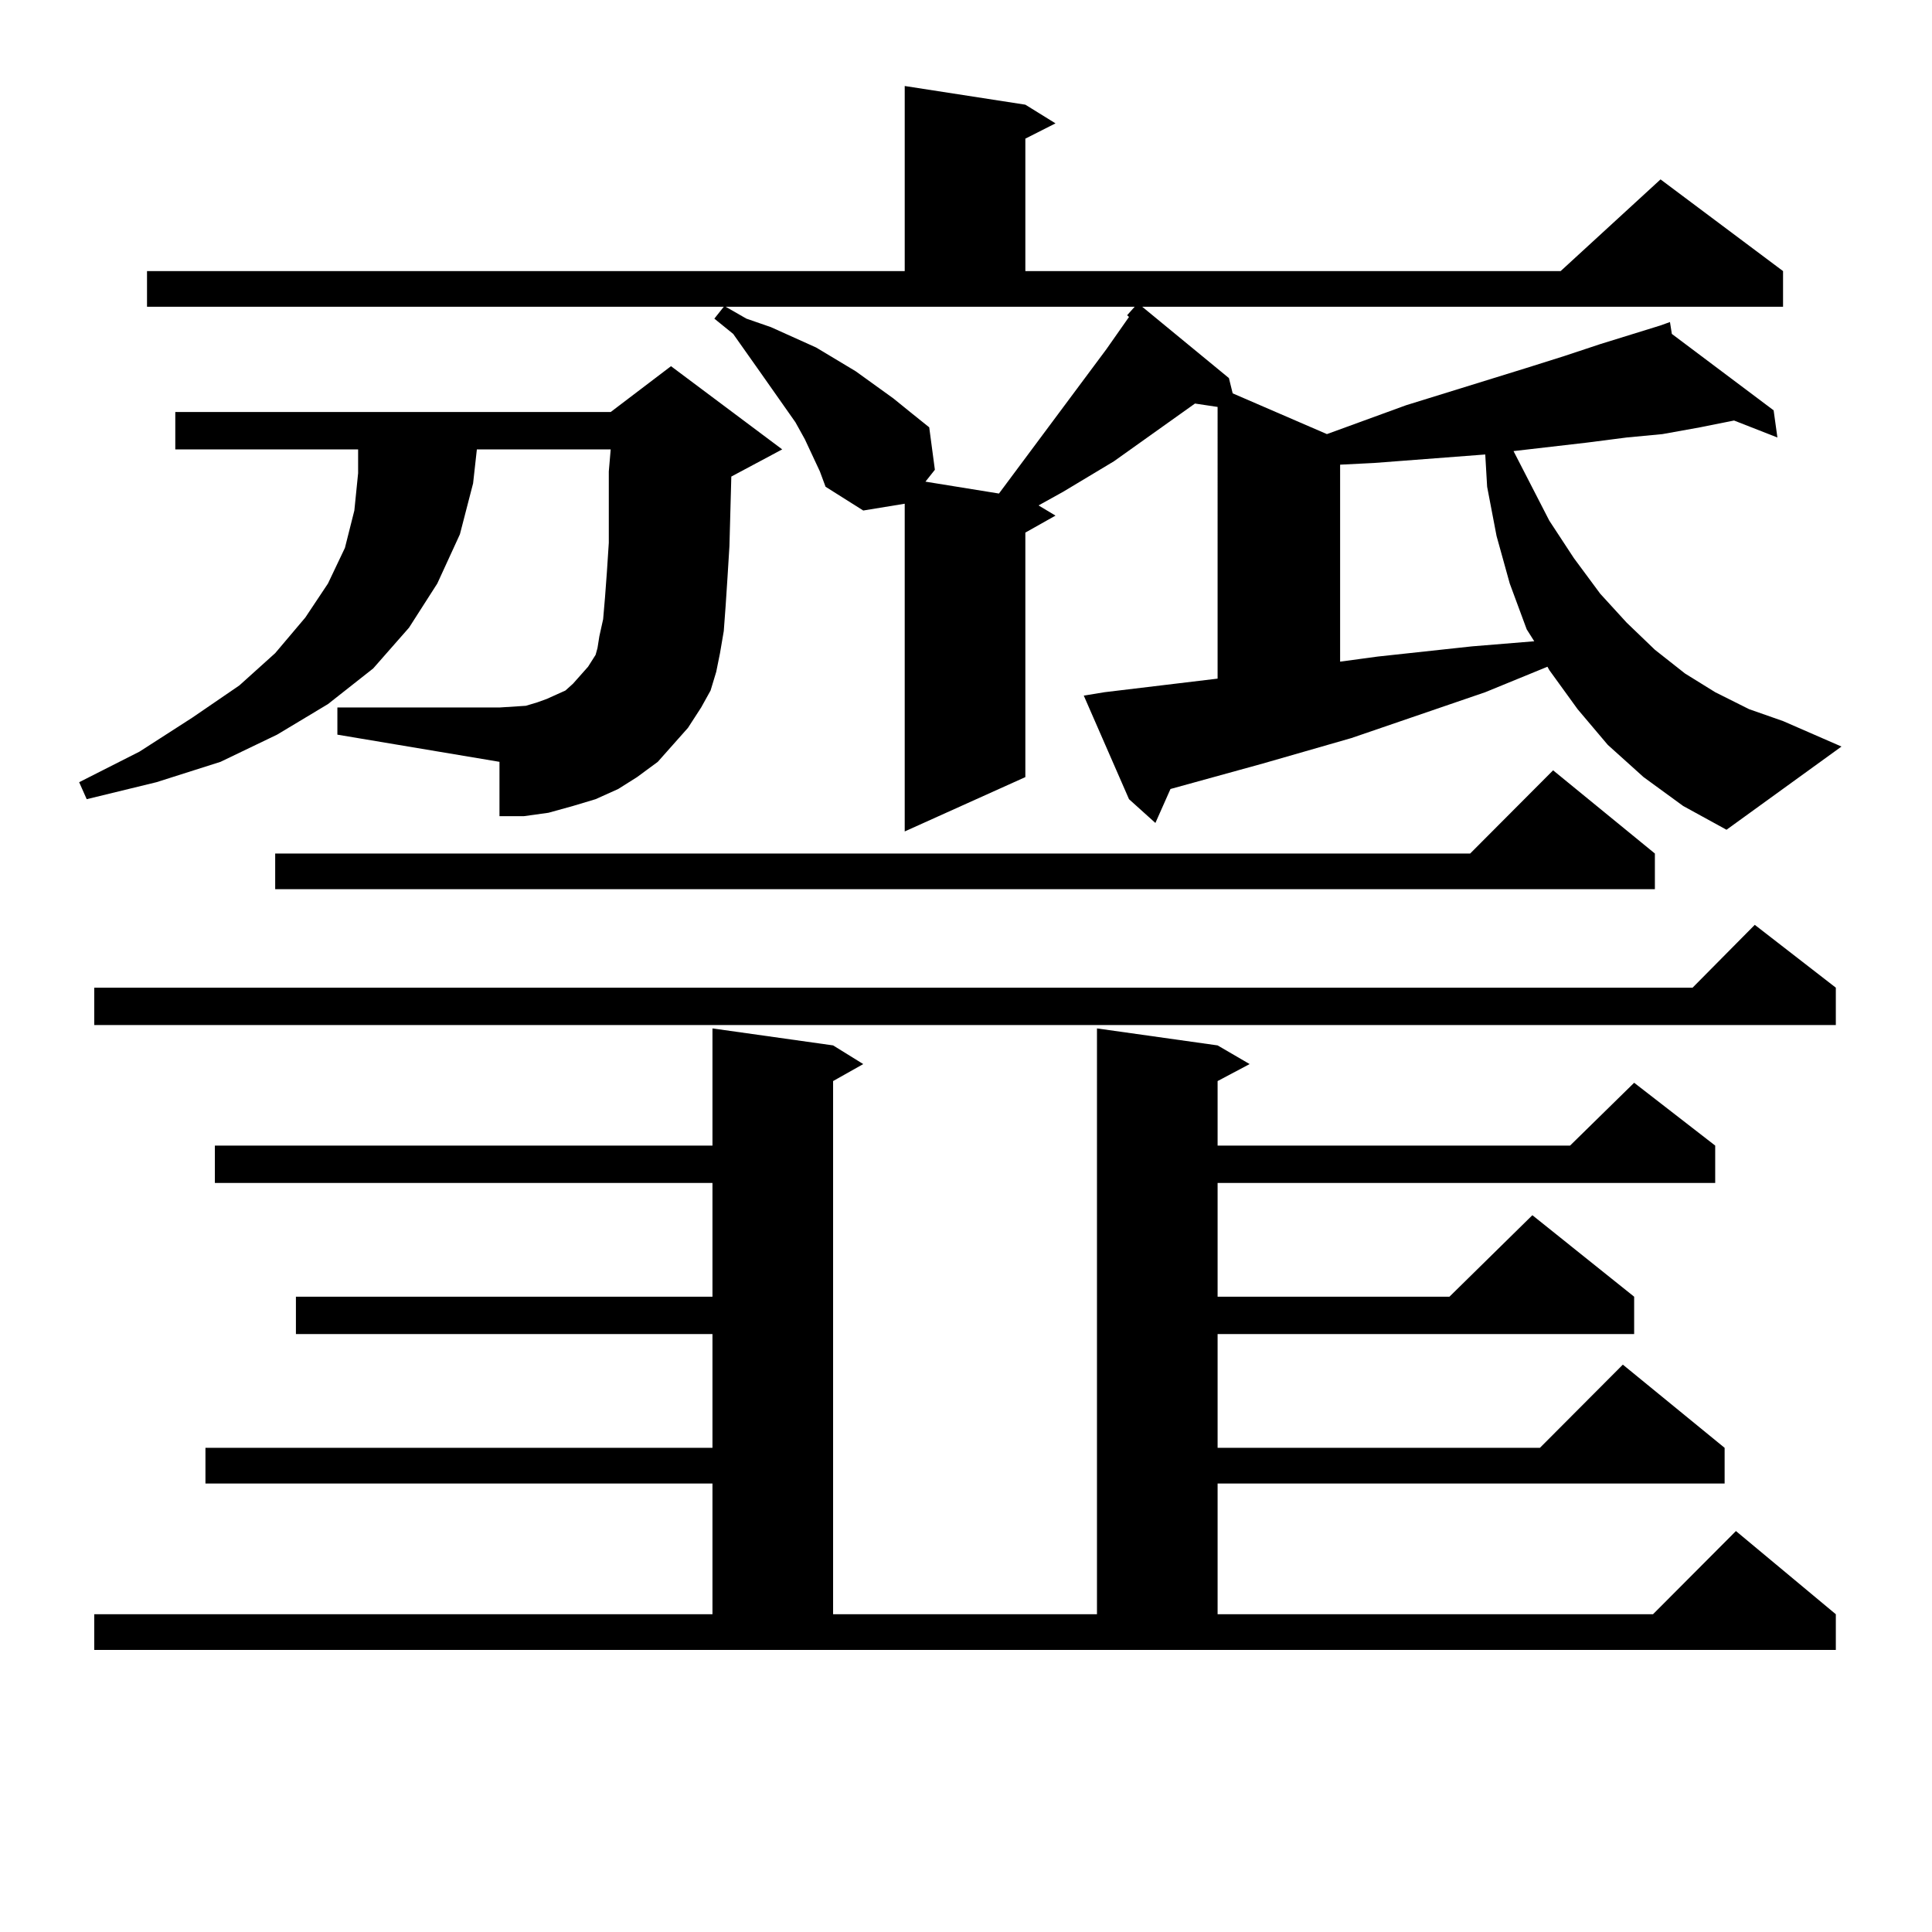 <?xml version="1.0" encoding="utf-8"?>
<!-- Generator: Adobe Illustrator 16.0.0, SVG Export Plug-In . SVG Version: 6.00 Build 0)  -->
<!DOCTYPE svg PUBLIC "-//W3C//DTD SVG 1.1//EN" "http://www.w3.org/Graphics/SVG/1.1/DTD/svg11.dtd">
<svg version="1.1" id="图层_1" xmlns="http://www.w3.org/2000/svg" xmlns:xlink="http://www.w3.org/1999/xlink" x="0px" y="0px"
	 width="1000px" height="1000px" viewBox="0 0 1000 1000" enable-background="new 0 0 1000 1000" xml:space="preserve">
<path d="M404.869,232.601l-26.341,14.063l-0.976,36.035l-0.976,15.82l-0.976,14.941l-0.976,13.184l-1.951,11.426l-1.951,9.668
	l-2.927,9.668l-4.878,8.789l-54.633-27.246l0.976-3.516l0.976-6.152l1.951-8.789l0.976-11.426l0.976-13.184l0.976-14.941v-17.578
	v-19.336l0.976-11.426h-69.267l-1.951,17.578l-6.829,26.367l-11.707,25.488l-14.634,22.852l-18.536,21.094l-23.414,18.457
	l-26.341,15.82l-29.268,14.063l-33.17,10.547l-36.097,8.789l-3.902-8.789l31.219-15.82l27.316-17.578l24.39-16.699l18.536-16.699
	l15.609-18.457l11.707-17.578l8.78-18.457l4.878-19.336l1.951-19.336v-12.305H90.73v-19.336h225.36l31.219-23.73L404.869,232.601z
	 M950.221,511.215v19.336H48.78v-19.336h827.297l32.194-32.52L950.221,511.215z M48.78,835.531h319.992v-67.676H106.339v-18.457
	h262.433v-58.887H153.167v-19.336h215.604v-58.887H111.217v-19.336h257.555v-60.645l62.438,8.789l15.609,9.668l-15.609,8.789
	v275.977h136.582V532.308l62.438,8.789l16.585,9.668l-16.585,8.789v33.398h182.435l33.17-32.52l41.95,32.52v19.336H630.229v58.887
	h119.997l42.926-42.188l52.682,42.188v19.336H630.229v58.887h166.825l42.926-43.066l52.682,43.066v18.457H630.229v67.676h225.36
	l42.926-43.066l51.706,43.066v18.457H48.78V835.531z M850.711,402.23l-18.536-16.699l-15.609-18.457l-14.634-20.215l-0.976-1.758
	l-32.194,13.184l-69.267,23.73l-45.853,13.184l-47.804,13.184l-7.805,17.578l-13.658-12.305l-23.414-53.613l10.731-1.758
	l58.535-7.031V210.629l-11.707-1.758l-41.95,29.883l-26.341,15.82l-12.683,7.031l8.78,5.273l-15.609,8.789V402.23l-62.438,28.125
	V260.726l-21.463,3.516l-19.512-12.305l-2.927-7.91l-7.805-16.699l-4.878-8.789l-18.536-26.367l-13.658-19.336l-9.756-7.91
	l4.878-6.152H76.096v-18.457h392.186V44.515l62.438,9.668l15.609,9.668l-15.609,7.91v68.555h277.066l51.706-47.461l63.413,47.461
	v18.457H591.206l44.877,36.914l1.951,7.91l48.779,21.094l40.975-14.941l62.438-19.336l19.512-6.152l18.536-6.152l31.219-9.668
	l-0.976-0.879l0.976,0.879l4.878-1.758l0.976,6.152l52.682,39.551l1.951,14.063l-22.438-8.789l-17.561,3.516l-19.512,3.516
	l-18.536,1.758l-20.487,2.637l-38.048,4.395l18.536,36.035l12.683,19.336l13.658,18.457l13.658,14.941l14.634,14.063l15.609,12.305
	l15.609,9.668l17.561,8.789l17.561,6.152l30.243,13.184l-59.511,43.066l-22.438-12.305L850.711,402.23z M856.565,441.781v18.457
	H142.436v-18.457h618.521l42.926-43.066L856.565,441.781z M174.63,366.195h83.9l13.658-0.879l5.854-1.758l4.878-1.758l9.756-4.395
	l3.902-3.516l3.902-4.395l3.902-4.395l3.902-6.152l54.633,27.246l-6.829,10.547l-7.805,8.789l-7.805,8.789l-10.731,7.91
	l-9.756,6.152l-11.707,5.273l-11.707,3.516l-12.683,3.516l-12.683,1.758h-12.683V394.32l-83.9-14.063V366.195z M386.333,164.926
	l12.683,4.395l11.707,5.273l11.707,5.273l20.487,12.305l19.512,14.063l9.756,7.91l8.78,7.031l2.927,21.973l-4.878,6.152
	l38.048,6.152l55.608-74.707l11.707-16.699l-0.976-0.879l3.902-4.395H375.601L386.333,164.926z M768.762,235.238l-57.56,4.395
	l-17.561,0.879v101.953l19.512-2.637l48.779-5.273l32.194-2.637l-3.902-6.152l-8.78-23.73l-6.829-24.609l-4.878-25.488
	L768.762,235.238z"/>
</svg>
